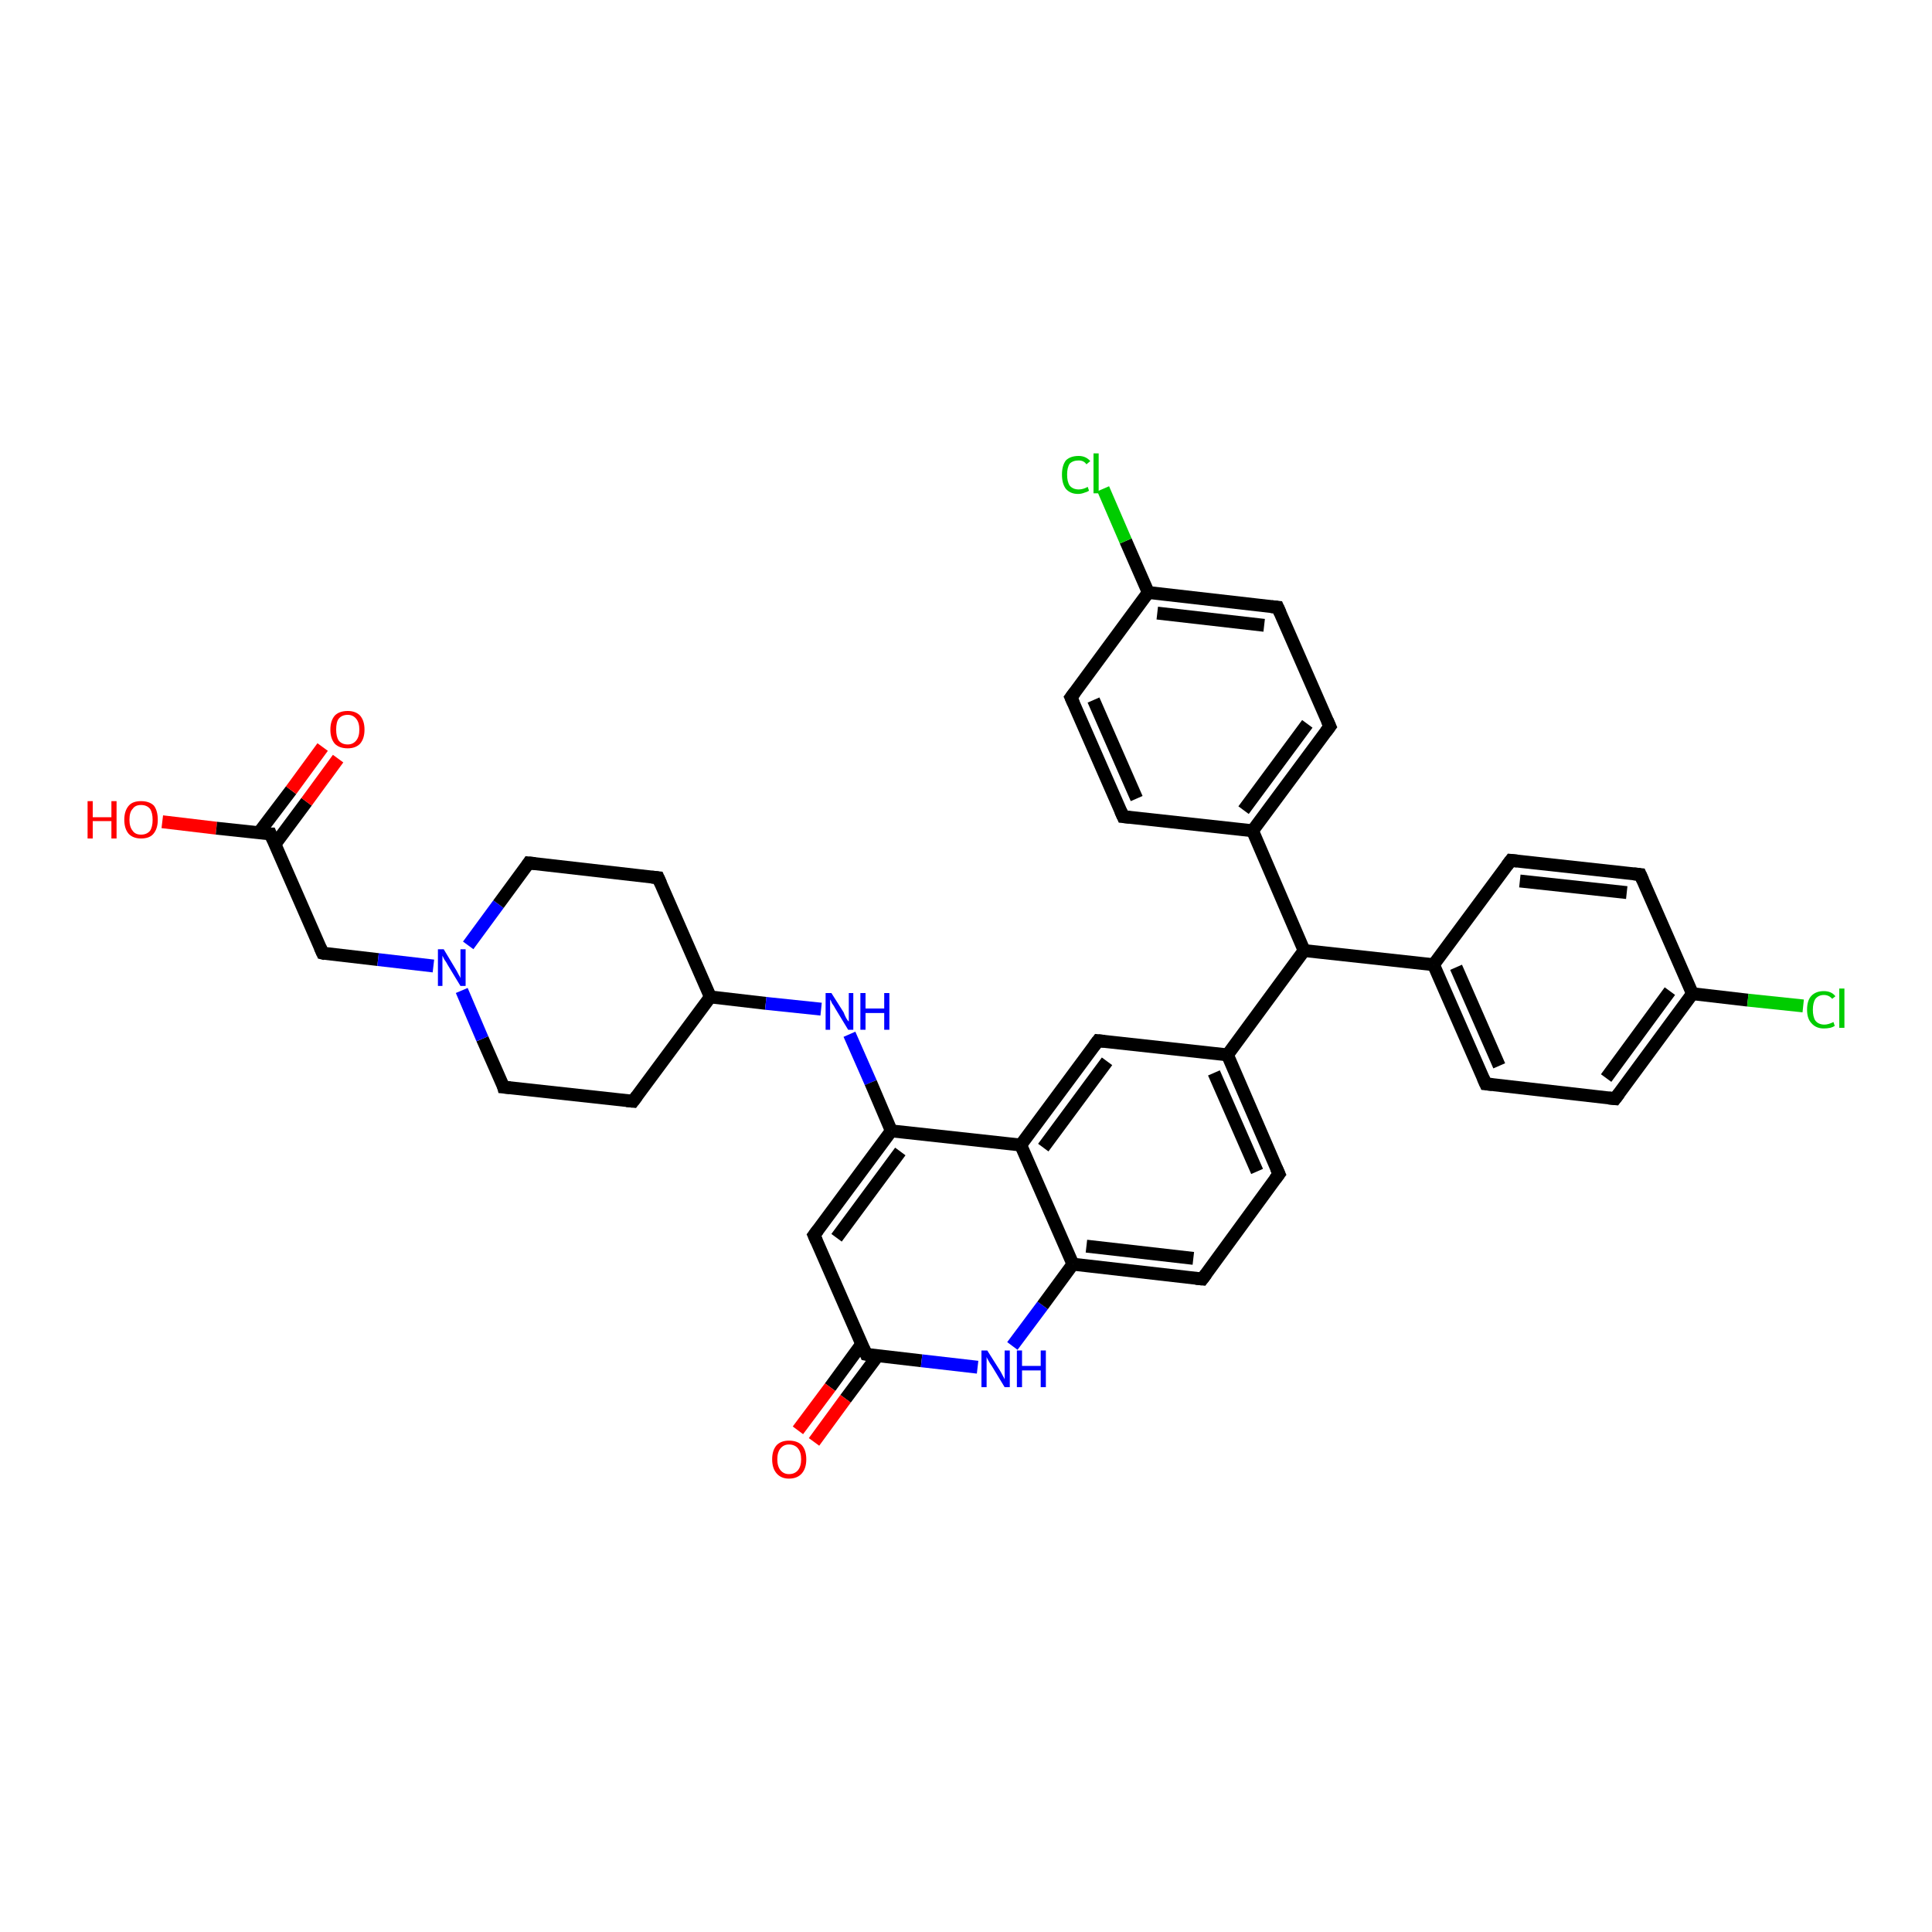 <?xml version='1.0' encoding='iso-8859-1'?>
<svg version='1.1' baseProfile='full'
              xmlns='http://www.w3.org/2000/svg'
                      xmlns:rdkit='http://www.rdkit.org/xml'
                      xmlns:xlink='http://www.w3.org/1999/xlink'
                  xml:space='preserve'
width='300px' height='300px' viewBox='0 0 300 300'>
<!-- END OF HEADER -->
<rect style='opacity:1.0;fill:#FFFFFF;stroke:none' width='300.0' height='300.0' x='0.0' y='0.0'> </rect>
<path class='bond-0 atom-0 atom-1' d='M 25.2,127.6 L 33.6,128.6' style='fill:none;fill-rule:evenodd;stroke:#FF0000;stroke-width:2.0px;stroke-linecap:butt;stroke-linejoin:miter;stroke-opacity:1' />
<path class='bond-0 atom-0 atom-1' d='M 33.6,128.6 L 42.0,129.5' style='fill:none;fill-rule:evenodd;stroke:#000000;stroke-width:2.0px;stroke-linecap:butt;stroke-linejoin:miter;stroke-opacity:1' />
<path class='bond-1 atom-1 atom-2' d='M 42.7,131.1 L 47.6,124.5' style='fill:none;fill-rule:evenodd;stroke:#000000;stroke-width:2.0px;stroke-linecap:butt;stroke-linejoin:miter;stroke-opacity:1' />
<path class='bond-1 atom-1 atom-2' d='M 47.6,124.5 L 52.5,117.8' style='fill:none;fill-rule:evenodd;stroke:#FF0000;stroke-width:2.0px;stroke-linecap:butt;stroke-linejoin:miter;stroke-opacity:1' />
<path class='bond-1 atom-1 atom-2' d='M 40.2,129.3 L 45.2,122.7' style='fill:none;fill-rule:evenodd;stroke:#000000;stroke-width:2.0px;stroke-linecap:butt;stroke-linejoin:miter;stroke-opacity:1' />
<path class='bond-1 atom-1 atom-2' d='M 45.2,122.7 L 50.1,116.0' style='fill:none;fill-rule:evenodd;stroke:#FF0000;stroke-width:2.0px;stroke-linecap:butt;stroke-linejoin:miter;stroke-opacity:1' />
<path class='bond-2 atom-1 atom-3' d='M 42.0,129.5 L 50.1,148.0' style='fill:none;fill-rule:evenodd;stroke:#000000;stroke-width:2.0px;stroke-linecap:butt;stroke-linejoin:miter;stroke-opacity:1' />
<path class='bond-3 atom-3 atom-4' d='M 50.1,148.0 L 58.7,149.0' style='fill:none;fill-rule:evenodd;stroke:#000000;stroke-width:2.0px;stroke-linecap:butt;stroke-linejoin:miter;stroke-opacity:1' />
<path class='bond-3 atom-3 atom-4' d='M 58.7,149.0 L 67.3,150.0' style='fill:none;fill-rule:evenodd;stroke:#0000FF;stroke-width:2.0px;stroke-linecap:butt;stroke-linejoin:miter;stroke-opacity:1' />
<path class='bond-4 atom-4 atom-5' d='M 72.7,146.8 L 77.4,140.4' style='fill:none;fill-rule:evenodd;stroke:#0000FF;stroke-width:2.0px;stroke-linecap:butt;stroke-linejoin:miter;stroke-opacity:1' />
<path class='bond-4 atom-4 atom-5' d='M 77.4,140.4 L 82.1,134.0' style='fill:none;fill-rule:evenodd;stroke:#000000;stroke-width:2.0px;stroke-linecap:butt;stroke-linejoin:miter;stroke-opacity:1' />
<path class='bond-5 atom-5 atom-6' d='M 82.1,134.0 L 102.2,136.3' style='fill:none;fill-rule:evenodd;stroke:#000000;stroke-width:2.0px;stroke-linecap:butt;stroke-linejoin:miter;stroke-opacity:1' />
<path class='bond-6 atom-6 atom-7' d='M 102.2,136.3 L 110.3,154.8' style='fill:none;fill-rule:evenodd;stroke:#000000;stroke-width:2.0px;stroke-linecap:butt;stroke-linejoin:miter;stroke-opacity:1' />
<path class='bond-7 atom-7 atom-8' d='M 110.3,154.8 L 98.3,171.0' style='fill:none;fill-rule:evenodd;stroke:#000000;stroke-width:2.0px;stroke-linecap:butt;stroke-linejoin:miter;stroke-opacity:1' />
<path class='bond-8 atom-8 atom-9' d='M 98.3,171.0 L 78.2,168.8' style='fill:none;fill-rule:evenodd;stroke:#000000;stroke-width:2.0px;stroke-linecap:butt;stroke-linejoin:miter;stroke-opacity:1' />
<path class='bond-9 atom-7 atom-10' d='M 110.3,154.8 L 118.9,155.8' style='fill:none;fill-rule:evenodd;stroke:#000000;stroke-width:2.0px;stroke-linecap:butt;stroke-linejoin:miter;stroke-opacity:1' />
<path class='bond-9 atom-7 atom-10' d='M 118.9,155.8 L 127.5,156.7' style='fill:none;fill-rule:evenodd;stroke:#0000FF;stroke-width:2.0px;stroke-linecap:butt;stroke-linejoin:miter;stroke-opacity:1' />
<path class='bond-10 atom-10 atom-11' d='M 131.9,160.6 L 135.2,168.1' style='fill:none;fill-rule:evenodd;stroke:#0000FF;stroke-width:2.0px;stroke-linecap:butt;stroke-linejoin:miter;stroke-opacity:1' />
<path class='bond-10 atom-10 atom-11' d='M 135.2,168.1 L 138.4,175.6' style='fill:none;fill-rule:evenodd;stroke:#000000;stroke-width:2.0px;stroke-linecap:butt;stroke-linejoin:miter;stroke-opacity:1' />
<path class='bond-11 atom-11 atom-12' d='M 138.4,175.6 L 126.4,191.8' style='fill:none;fill-rule:evenodd;stroke:#000000;stroke-width:2.0px;stroke-linecap:butt;stroke-linejoin:miter;stroke-opacity:1' />
<path class='bond-11 atom-11 atom-12' d='M 139.8,178.8 L 129.9,192.2' style='fill:none;fill-rule:evenodd;stroke:#000000;stroke-width:2.0px;stroke-linecap:butt;stroke-linejoin:miter;stroke-opacity:1' />
<path class='bond-12 atom-12 atom-13' d='M 126.4,191.8 L 134.5,210.3' style='fill:none;fill-rule:evenodd;stroke:#000000;stroke-width:2.0px;stroke-linecap:butt;stroke-linejoin:miter;stroke-opacity:1' />
<path class='bond-13 atom-13 atom-14' d='M 133.8,208.7 L 128.9,215.4' style='fill:none;fill-rule:evenodd;stroke:#000000;stroke-width:2.0px;stroke-linecap:butt;stroke-linejoin:miter;stroke-opacity:1' />
<path class='bond-13 atom-13 atom-14' d='M 128.9,215.4 L 123.9,222.1' style='fill:none;fill-rule:evenodd;stroke:#FF0000;stroke-width:2.0px;stroke-linecap:butt;stroke-linejoin:miter;stroke-opacity:1' />
<path class='bond-13 atom-13 atom-14' d='M 136.3,210.5 L 131.3,217.2' style='fill:none;fill-rule:evenodd;stroke:#000000;stroke-width:2.0px;stroke-linecap:butt;stroke-linejoin:miter;stroke-opacity:1' />
<path class='bond-13 atom-13 atom-14' d='M 131.3,217.2 L 126.4,223.9' style='fill:none;fill-rule:evenodd;stroke:#FF0000;stroke-width:2.0px;stroke-linecap:butt;stroke-linejoin:miter;stroke-opacity:1' />
<path class='bond-14 atom-13 atom-15' d='M 134.5,210.3 L 143.1,211.3' style='fill:none;fill-rule:evenodd;stroke:#000000;stroke-width:2.0px;stroke-linecap:butt;stroke-linejoin:miter;stroke-opacity:1' />
<path class='bond-14 atom-13 atom-15' d='M 143.1,211.3 L 151.8,212.3' style='fill:none;fill-rule:evenodd;stroke:#0000FF;stroke-width:2.0px;stroke-linecap:butt;stroke-linejoin:miter;stroke-opacity:1' />
<path class='bond-15 atom-15 atom-16' d='M 157.2,209.0 L 161.9,202.7' style='fill:none;fill-rule:evenodd;stroke:#0000FF;stroke-width:2.0px;stroke-linecap:butt;stroke-linejoin:miter;stroke-opacity:1' />
<path class='bond-15 atom-15 atom-16' d='M 161.9,202.7 L 166.6,196.3' style='fill:none;fill-rule:evenodd;stroke:#000000;stroke-width:2.0px;stroke-linecap:butt;stroke-linejoin:miter;stroke-opacity:1' />
<path class='bond-16 atom-16 atom-17' d='M 166.6,196.3 L 186.7,198.6' style='fill:none;fill-rule:evenodd;stroke:#000000;stroke-width:2.0px;stroke-linecap:butt;stroke-linejoin:miter;stroke-opacity:1' />
<path class='bond-16 atom-16 atom-17' d='M 168.7,193.5 L 185.3,195.4' style='fill:none;fill-rule:evenodd;stroke:#000000;stroke-width:2.0px;stroke-linecap:butt;stroke-linejoin:miter;stroke-opacity:1' />
<path class='bond-17 atom-17 atom-18' d='M 186.7,198.6 L 198.6,182.3' style='fill:none;fill-rule:evenodd;stroke:#000000;stroke-width:2.0px;stroke-linecap:butt;stroke-linejoin:miter;stroke-opacity:1' />
<path class='bond-18 atom-18 atom-19' d='M 198.6,182.3 L 190.6,163.8' style='fill:none;fill-rule:evenodd;stroke:#000000;stroke-width:2.0px;stroke-linecap:butt;stroke-linejoin:miter;stroke-opacity:1' />
<path class='bond-18 atom-18 atom-19' d='M 195.2,181.9 L 188.5,166.6' style='fill:none;fill-rule:evenodd;stroke:#000000;stroke-width:2.0px;stroke-linecap:butt;stroke-linejoin:miter;stroke-opacity:1' />
<path class='bond-19 atom-19 atom-20' d='M 190.6,163.8 L 170.5,161.6' style='fill:none;fill-rule:evenodd;stroke:#000000;stroke-width:2.0px;stroke-linecap:butt;stroke-linejoin:miter;stroke-opacity:1' />
<path class='bond-20 atom-20 atom-21' d='M 170.5,161.6 L 158.5,177.8' style='fill:none;fill-rule:evenodd;stroke:#000000;stroke-width:2.0px;stroke-linecap:butt;stroke-linejoin:miter;stroke-opacity:1' />
<path class='bond-20 atom-20 atom-21' d='M 171.9,164.8 L 162.0,178.2' style='fill:none;fill-rule:evenodd;stroke:#000000;stroke-width:2.0px;stroke-linecap:butt;stroke-linejoin:miter;stroke-opacity:1' />
<path class='bond-21 atom-19 atom-22' d='M 190.6,163.8 L 202.5,147.6' style='fill:none;fill-rule:evenodd;stroke:#000000;stroke-width:2.0px;stroke-linecap:butt;stroke-linejoin:miter;stroke-opacity:1' />
<path class='bond-22 atom-22 atom-23' d='M 202.5,147.6 L 222.6,149.8' style='fill:none;fill-rule:evenodd;stroke:#000000;stroke-width:2.0px;stroke-linecap:butt;stroke-linejoin:miter;stroke-opacity:1' />
<path class='bond-23 atom-23 atom-24' d='M 222.6,149.8 L 230.7,168.3' style='fill:none;fill-rule:evenodd;stroke:#000000;stroke-width:2.0px;stroke-linecap:butt;stroke-linejoin:miter;stroke-opacity:1' />
<path class='bond-23 atom-23 atom-24' d='M 226.1,150.2 L 232.8,165.5' style='fill:none;fill-rule:evenodd;stroke:#000000;stroke-width:2.0px;stroke-linecap:butt;stroke-linejoin:miter;stroke-opacity:1' />
<path class='bond-24 atom-24 atom-25' d='M 230.7,168.3 L 250.8,170.6' style='fill:none;fill-rule:evenodd;stroke:#000000;stroke-width:2.0px;stroke-linecap:butt;stroke-linejoin:miter;stroke-opacity:1' />
<path class='bond-25 atom-25 atom-26' d='M 250.8,170.6 L 262.8,154.3' style='fill:none;fill-rule:evenodd;stroke:#000000;stroke-width:2.0px;stroke-linecap:butt;stroke-linejoin:miter;stroke-opacity:1' />
<path class='bond-25 atom-25 atom-26' d='M 249.4,167.4 L 259.3,153.9' style='fill:none;fill-rule:evenodd;stroke:#000000;stroke-width:2.0px;stroke-linecap:butt;stroke-linejoin:miter;stroke-opacity:1' />
<path class='bond-26 atom-26 atom-27' d='M 262.8,154.3 L 271.4,155.3' style='fill:none;fill-rule:evenodd;stroke:#000000;stroke-width:2.0px;stroke-linecap:butt;stroke-linejoin:miter;stroke-opacity:1' />
<path class='bond-26 atom-26 atom-27' d='M 271.4,155.3 L 280.0,156.2' style='fill:none;fill-rule:evenodd;stroke:#00CC00;stroke-width:2.0px;stroke-linecap:butt;stroke-linejoin:miter;stroke-opacity:1' />
<path class='bond-27 atom-26 atom-28' d='M 262.8,154.3 L 254.7,135.8' style='fill:none;fill-rule:evenodd;stroke:#000000;stroke-width:2.0px;stroke-linecap:butt;stroke-linejoin:miter;stroke-opacity:1' />
<path class='bond-28 atom-28 atom-29' d='M 254.7,135.8 L 234.6,133.6' style='fill:none;fill-rule:evenodd;stroke:#000000;stroke-width:2.0px;stroke-linecap:butt;stroke-linejoin:miter;stroke-opacity:1' />
<path class='bond-28 atom-28 atom-29' d='M 252.6,138.6 L 236.0,136.8' style='fill:none;fill-rule:evenodd;stroke:#000000;stroke-width:2.0px;stroke-linecap:butt;stroke-linejoin:miter;stroke-opacity:1' />
<path class='bond-29 atom-22 atom-30' d='M 202.5,147.6 L 194.5,129.0' style='fill:none;fill-rule:evenodd;stroke:#000000;stroke-width:2.0px;stroke-linecap:butt;stroke-linejoin:miter;stroke-opacity:1' />
<path class='bond-30 atom-30 atom-31' d='M 194.5,129.0 L 206.5,112.8' style='fill:none;fill-rule:evenodd;stroke:#000000;stroke-width:2.0px;stroke-linecap:butt;stroke-linejoin:miter;stroke-opacity:1' />
<path class='bond-30 atom-30 atom-31' d='M 193.1,125.8 L 203.0,112.4' style='fill:none;fill-rule:evenodd;stroke:#000000;stroke-width:2.0px;stroke-linecap:butt;stroke-linejoin:miter;stroke-opacity:1' />
<path class='bond-31 atom-31 atom-32' d='M 206.5,112.8 L 198.4,94.3' style='fill:none;fill-rule:evenodd;stroke:#000000;stroke-width:2.0px;stroke-linecap:butt;stroke-linejoin:miter;stroke-opacity:1' />
<path class='bond-32 atom-32 atom-33' d='M 198.4,94.3 L 178.3,92.0' style='fill:none;fill-rule:evenodd;stroke:#000000;stroke-width:2.0px;stroke-linecap:butt;stroke-linejoin:miter;stroke-opacity:1' />
<path class='bond-32 atom-32 atom-33' d='M 196.3,97.1 L 179.7,95.2' style='fill:none;fill-rule:evenodd;stroke:#000000;stroke-width:2.0px;stroke-linecap:butt;stroke-linejoin:miter;stroke-opacity:1' />
<path class='bond-33 atom-33 atom-34' d='M 178.3,92.0 L 174.8,84.0' style='fill:none;fill-rule:evenodd;stroke:#000000;stroke-width:2.0px;stroke-linecap:butt;stroke-linejoin:miter;stroke-opacity:1' />
<path class='bond-33 atom-33 atom-34' d='M 174.8,84.0 L 171.3,75.9' style='fill:none;fill-rule:evenodd;stroke:#00CC00;stroke-width:2.0px;stroke-linecap:butt;stroke-linejoin:miter;stroke-opacity:1' />
<path class='bond-34 atom-33 atom-35' d='M 178.3,92.0 L 166.3,108.3' style='fill:none;fill-rule:evenodd;stroke:#000000;stroke-width:2.0px;stroke-linecap:butt;stroke-linejoin:miter;stroke-opacity:1' />
<path class='bond-35 atom-35 atom-36' d='M 166.3,108.3 L 174.4,126.8' style='fill:none;fill-rule:evenodd;stroke:#000000;stroke-width:2.0px;stroke-linecap:butt;stroke-linejoin:miter;stroke-opacity:1' />
<path class='bond-35 atom-35 atom-36' d='M 169.8,108.7 L 176.5,124.0' style='fill:none;fill-rule:evenodd;stroke:#000000;stroke-width:2.0px;stroke-linecap:butt;stroke-linejoin:miter;stroke-opacity:1' />
<path class='bond-36 atom-9 atom-4' d='M 78.2,168.8 L 74.9,161.3' style='fill:none;fill-rule:evenodd;stroke:#000000;stroke-width:2.0px;stroke-linecap:butt;stroke-linejoin:miter;stroke-opacity:1' />
<path class='bond-36 atom-9 atom-4' d='M 74.9,161.3 L 71.7,153.8' style='fill:none;fill-rule:evenodd;stroke:#0000FF;stroke-width:2.0px;stroke-linecap:butt;stroke-linejoin:miter;stroke-opacity:1' />
<path class='bond-37 atom-21 atom-11' d='M 158.5,177.8 L 138.4,175.6' style='fill:none;fill-rule:evenodd;stroke:#000000;stroke-width:2.0px;stroke-linecap:butt;stroke-linejoin:miter;stroke-opacity:1' />
<path class='bond-38 atom-29 atom-23' d='M 234.6,133.6 L 222.6,149.8' style='fill:none;fill-rule:evenodd;stroke:#000000;stroke-width:2.0px;stroke-linecap:butt;stroke-linejoin:miter;stroke-opacity:1' />
<path class='bond-39 atom-36 atom-30' d='M 174.4,126.8 L 194.5,129.0' style='fill:none;fill-rule:evenodd;stroke:#000000;stroke-width:2.0px;stroke-linecap:butt;stroke-linejoin:miter;stroke-opacity:1' />
<path class='bond-40 atom-21 atom-16' d='M 158.5,177.8 L 166.6,196.3' style='fill:none;fill-rule:evenodd;stroke:#000000;stroke-width:2.0px;stroke-linecap:butt;stroke-linejoin:miter;stroke-opacity:1' />
<path d='M 41.6,129.5 L 42.0,129.5 L 42.4,130.4' style='fill:none;stroke:#000000;stroke-width:2.0px;stroke-linecap:butt;stroke-linejoin:miter;stroke-opacity:1;' />
<path d='M 49.7,147.1 L 50.1,148.0 L 50.5,148.1' style='fill:none;stroke:#000000;stroke-width:2.0px;stroke-linecap:butt;stroke-linejoin:miter;stroke-opacity:1;' />
<path d='M 81.9,134.3 L 82.1,134.0 L 83.1,134.1' style='fill:none;stroke:#000000;stroke-width:2.0px;stroke-linecap:butt;stroke-linejoin:miter;stroke-opacity:1;' />
<path d='M 101.2,136.2 L 102.2,136.3 L 102.6,137.2' style='fill:none;stroke:#000000;stroke-width:2.0px;stroke-linecap:butt;stroke-linejoin:miter;stroke-opacity:1;' />
<path d='M 98.9,170.2 L 98.3,171.0 L 97.3,170.9' style='fill:none;stroke:#000000;stroke-width:2.0px;stroke-linecap:butt;stroke-linejoin:miter;stroke-opacity:1;' />
<path d='M 79.2,168.9 L 78.2,168.8 L 78.1,168.4' style='fill:none;stroke:#000000;stroke-width:2.0px;stroke-linecap:butt;stroke-linejoin:miter;stroke-opacity:1;' />
<path d='M 127.0,191.0 L 126.4,191.8 L 126.8,192.7' style='fill:none;stroke:#000000;stroke-width:2.0px;stroke-linecap:butt;stroke-linejoin:miter;stroke-opacity:1;' />
<path d='M 134.1,209.4 L 134.5,210.3 L 135.0,210.4' style='fill:none;stroke:#000000;stroke-width:2.0px;stroke-linecap:butt;stroke-linejoin:miter;stroke-opacity:1;' />
<path d='M 185.7,198.5 L 186.7,198.6 L 187.3,197.8' style='fill:none;stroke:#000000;stroke-width:2.0px;stroke-linecap:butt;stroke-linejoin:miter;stroke-opacity:1;' />
<path d='M 198.0,183.1 L 198.6,182.3 L 198.2,181.4' style='fill:none;stroke:#000000;stroke-width:2.0px;stroke-linecap:butt;stroke-linejoin:miter;stroke-opacity:1;' />
<path d='M 171.5,161.7 L 170.5,161.6 L 169.9,162.4' style='fill:none;stroke:#000000;stroke-width:2.0px;stroke-linecap:butt;stroke-linejoin:miter;stroke-opacity:1;' />
<path d='M 230.3,167.4 L 230.7,168.3 L 231.7,168.4' style='fill:none;stroke:#000000;stroke-width:2.0px;stroke-linecap:butt;stroke-linejoin:miter;stroke-opacity:1;' />
<path d='M 249.8,170.5 L 250.8,170.6 L 251.4,169.8' style='fill:none;stroke:#000000;stroke-width:2.0px;stroke-linecap:butt;stroke-linejoin:miter;stroke-opacity:1;' />
<path d='M 255.1,136.7 L 254.7,135.8 L 253.7,135.7' style='fill:none;stroke:#000000;stroke-width:2.0px;stroke-linecap:butt;stroke-linejoin:miter;stroke-opacity:1;' />
<path d='M 235.6,133.7 L 234.6,133.6 L 234.0,134.4' style='fill:none;stroke:#000000;stroke-width:2.0px;stroke-linecap:butt;stroke-linejoin:miter;stroke-opacity:1;' />
<path d='M 205.9,113.6 L 206.5,112.8 L 206.1,111.9' style='fill:none;stroke:#000000;stroke-width:2.0px;stroke-linecap:butt;stroke-linejoin:miter;stroke-opacity:1;' />
<path d='M 198.8,95.2 L 198.4,94.3 L 197.4,94.2' style='fill:none;stroke:#000000;stroke-width:2.0px;stroke-linecap:butt;stroke-linejoin:miter;stroke-opacity:1;' />
<path d='M 166.9,107.5 L 166.3,108.3 L 166.7,109.2' style='fill:none;stroke:#000000;stroke-width:2.0px;stroke-linecap:butt;stroke-linejoin:miter;stroke-opacity:1;' />
<path d='M 174.0,125.9 L 174.4,126.8 L 175.4,126.9' style='fill:none;stroke:#000000;stroke-width:2.0px;stroke-linecap:butt;stroke-linejoin:miter;stroke-opacity:1;' />
<path class='atom-0' d='M 13.6 124.4
L 14.4 124.4
L 14.4 126.9
L 17.3 126.9
L 17.3 124.4
L 18.1 124.4
L 18.1 130.2
L 17.3 130.2
L 17.3 127.5
L 14.4 127.5
L 14.4 130.2
L 13.6 130.2
L 13.6 124.4
' fill='#FF0000'/>
<path class='atom-0' d='M 19.3 127.3
Q 19.3 125.9, 20.0 125.1
Q 20.6 124.4, 21.9 124.4
Q 23.2 124.4, 23.9 125.1
Q 24.5 125.9, 24.5 127.3
Q 24.5 128.7, 23.8 129.5
Q 23.2 130.2, 21.9 130.2
Q 20.7 130.2, 20.0 129.5
Q 19.3 128.7, 19.3 127.3
M 21.9 129.6
Q 22.8 129.6, 23.3 129.0
Q 23.7 128.4, 23.7 127.3
Q 23.7 126.2, 23.3 125.6
Q 22.8 125.0, 21.9 125.0
Q 21.0 125.0, 20.6 125.6
Q 20.1 126.1, 20.1 127.3
Q 20.1 128.4, 20.6 129.0
Q 21.0 129.6, 21.9 129.6
' fill='#FF0000'/>
<path class='atom-2' d='M 51.3 113.3
Q 51.3 111.9, 52.0 111.1
Q 52.7 110.4, 54.0 110.4
Q 55.2 110.4, 55.9 111.1
Q 56.6 111.9, 56.6 113.3
Q 56.6 114.7, 55.9 115.5
Q 55.2 116.2, 54.0 116.2
Q 52.7 116.2, 52.0 115.5
Q 51.3 114.7, 51.3 113.3
M 54.0 115.6
Q 54.8 115.6, 55.3 115.0
Q 55.8 114.4, 55.8 113.3
Q 55.8 112.2, 55.3 111.6
Q 54.8 111.0, 54.0 111.0
Q 53.1 111.0, 52.6 111.6
Q 52.2 112.1, 52.2 113.3
Q 52.2 114.4, 52.6 115.0
Q 53.1 115.6, 54.0 115.6
' fill='#FF0000'/>
<path class='atom-4' d='M 68.9 147.4
L 70.7 150.4
Q 70.9 150.7, 71.2 151.3
Q 71.5 151.8, 71.5 151.9
L 71.5 147.4
L 72.3 147.4
L 72.3 153.1
L 71.5 153.1
L 69.5 149.8
Q 69.3 149.4, 69.0 149.0
Q 68.8 148.6, 68.7 148.4
L 68.7 153.1
L 68.0 153.1
L 68.0 147.4
L 68.9 147.4
' fill='#0000FF'/>
<path class='atom-10' d='M 129.1 154.2
L 131.0 157.2
Q 131.1 157.5, 131.4 158.1
Q 131.7 158.6, 131.8 158.6
L 131.8 154.2
L 132.5 154.2
L 132.5 159.9
L 131.7 159.9
L 129.7 156.6
Q 129.5 156.2, 129.2 155.8
Q 129.0 155.3, 128.9 155.2
L 128.9 159.9
L 128.2 159.9
L 128.2 154.2
L 129.1 154.2
' fill='#0000FF'/>
<path class='atom-10' d='M 133.6 154.2
L 134.4 154.2
L 134.4 156.6
L 137.3 156.6
L 137.3 154.2
L 138.1 154.2
L 138.1 159.9
L 137.3 159.9
L 137.3 157.3
L 134.4 157.3
L 134.4 159.9
L 133.6 159.9
L 133.6 154.2
' fill='#0000FF'/>
<path class='atom-14' d='M 119.9 226.6
Q 119.9 225.2, 120.6 224.4
Q 121.3 223.7, 122.5 223.7
Q 123.8 223.7, 124.5 224.4
Q 125.2 225.2, 125.2 226.6
Q 125.2 228.0, 124.5 228.8
Q 123.8 229.6, 122.5 229.6
Q 121.3 229.6, 120.6 228.8
Q 119.9 228.0, 119.9 226.6
M 122.5 228.9
Q 123.4 228.9, 123.9 228.3
Q 124.4 227.7, 124.4 226.6
Q 124.4 225.5, 123.9 224.9
Q 123.4 224.3, 122.5 224.3
Q 121.7 224.3, 121.2 224.9
Q 120.7 225.5, 120.7 226.6
Q 120.7 227.7, 121.2 228.3
Q 121.7 228.9, 122.5 228.9
' fill='#FF0000'/>
<path class='atom-15' d='M 153.3 209.7
L 155.2 212.7
Q 155.4 213.0, 155.7 213.6
Q 156.0 214.1, 156.0 214.2
L 156.0 209.7
L 156.8 209.7
L 156.8 215.4
L 156.0 215.4
L 154.0 212.1
Q 153.7 211.7, 153.5 211.3
Q 153.2 210.8, 153.2 210.7
L 153.2 215.4
L 152.4 215.4
L 152.4 209.7
L 153.3 209.7
' fill='#0000FF'/>
<path class='atom-15' d='M 157.9 209.7
L 158.7 209.7
L 158.7 212.1
L 161.6 212.1
L 161.6 209.7
L 162.4 209.7
L 162.4 215.4
L 161.6 215.4
L 161.6 212.8
L 158.7 212.8
L 158.7 215.4
L 157.9 215.4
L 157.9 209.7
' fill='#0000FF'/>
<path class='atom-27' d='M 280.6 156.8
Q 280.6 155.3, 281.3 154.6
Q 282.0 153.9, 283.2 153.9
Q 284.4 153.9, 285.0 154.7
L 284.5 155.1
Q 284.0 154.5, 283.2 154.5
Q 282.4 154.5, 281.9 155.1
Q 281.5 155.7, 281.5 156.8
Q 281.5 157.9, 281.9 158.5
Q 282.4 159.1, 283.3 159.1
Q 283.9 159.1, 284.7 158.7
L 284.9 159.3
Q 284.6 159.5, 284.2 159.6
Q 283.7 159.7, 283.2 159.7
Q 282.0 159.7, 281.3 158.9
Q 280.6 158.2, 280.6 156.8
' fill='#00CC00'/>
<path class='atom-27' d='M 285.6 153.5
L 286.4 153.5
L 286.4 159.6
L 285.6 159.6
L 285.6 153.5
' fill='#00CC00'/>
<path class='atom-34' d='M 164.9 73.7
Q 164.9 72.3, 165.5 71.5
Q 166.2 70.8, 167.5 70.8
Q 168.6 70.8, 169.3 71.6
L 168.7 72.1
Q 168.3 71.5, 167.5 71.5
Q 166.6 71.5, 166.1 72.0
Q 165.7 72.6, 165.7 73.7
Q 165.7 74.8, 166.1 75.4
Q 166.6 76.0, 167.5 76.0
Q 168.2 76.0, 168.9 75.6
L 169.1 76.2
Q 168.8 76.4, 168.4 76.5
Q 167.9 76.7, 167.4 76.7
Q 166.2 76.7, 165.5 75.9
Q 164.9 75.1, 164.9 73.7
' fill='#00CC00'/>
<path class='atom-34' d='M 169.8 70.4
L 170.6 70.4
L 170.6 76.6
L 169.8 76.6
L 169.8 70.4
' fill='#00CC00'/>
</svg>
